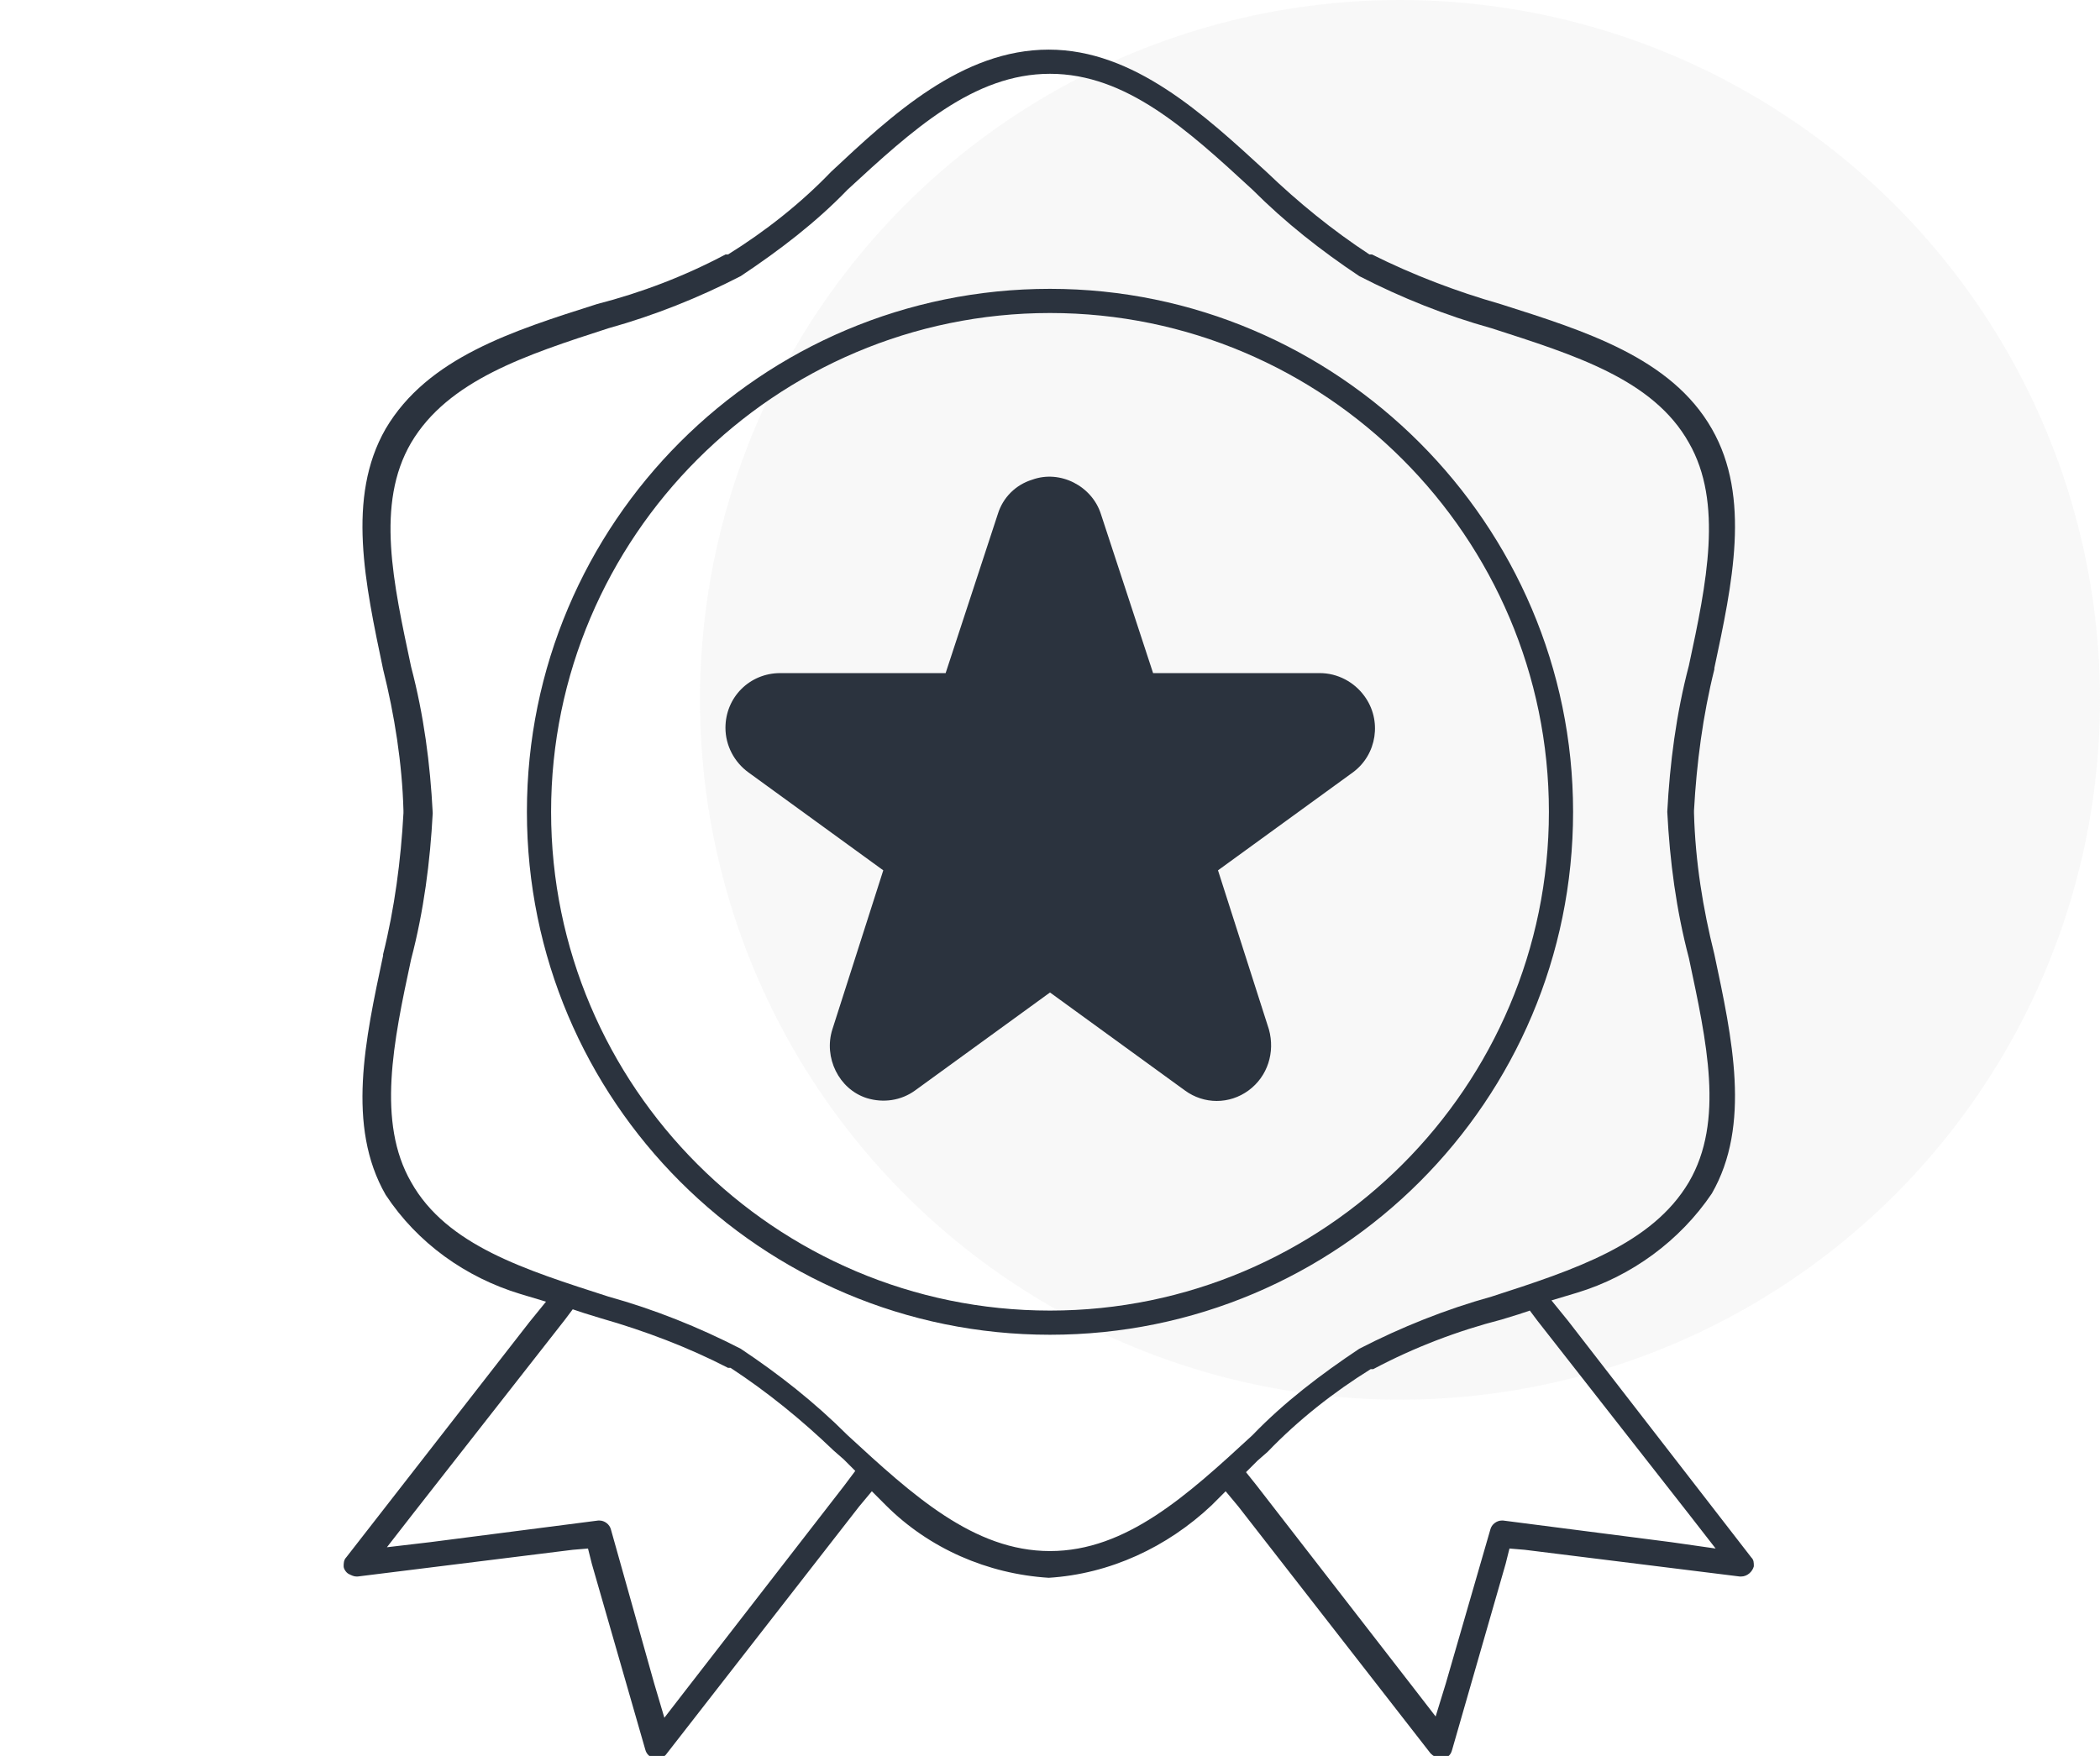 <?xml version="1.0" encoding="utf-8"?>
<!-- Generator: Adobe Illustrator 24.0.0, SVG Export Plug-In . SVG Version: 6.00 Build 0)  -->
<svg version="1.1" id="Слой_1" xmlns="http://www.w3.org/2000/svg" xmlns:xlink="http://www.w3.org/1999/xlink" x="0px" y="0px"
	 viewBox="0 0 165 138" style="enable-background:new 0 0 165 138;" xml:space="preserve">
<style type="text/css">
	.st0{fill:#D3D3D3;fill-opacity:0.15;}
	.st1{fill:#2B333E;}
</style>
<title>space-module</title>
<circle class="st0" cx="110" cy="55" r="55"/>
<g>
	<path class="st1" d="M123.2,103.8l-1.3-1.6l2-0.6c4.3-1.3,8.1-4.1,10.6-7.8c3.1-5.4,1.6-12.2,0.2-18.8c-0.9-3.6-1.5-7.3-1.6-11.1
		l0-0.1l0-0.1c0.2-3.7,0.7-7.5,1.6-11.1l0-0.1c1.4-6.6,2.9-13.4-0.2-18.8c-3.2-5.6-10-7.7-16.6-9.8c-3.5-1-6.9-2.3-10.1-3.9l-0.1,0
		l-0.1,0c-2.9-1.9-5.6-4.1-8.1-6.5c-4.9-4.5-10.4-9.6-17.1-9.6c-6.8,0-12.3,5.1-17.1,9.6c-2.4,2.5-5.2,4.7-8.1,6.5l-0.1,0l-0.1,0
		c-3.2,1.7-6.6,3-10.1,3.9c-6.6,2.1-13.3,4.2-16.6,9.8c-3.1,5.4-1.6,12.2-0.2,18.9c0.9,3.6,1.5,7.4,1.6,11.1l0,0.1l0,0.1
		c-0.2,3.7-0.7,7.5-1.6,11.1l0,0.1c-1.4,6.6-2.9,13.4,0.2,18.8c2.5,3.8,6.3,6.5,10.6,7.8l2,0.6l-1.3,1.6l-14.4,18.5
		c-0.2,0.2-0.2,0.5-0.2,0.7s0.2,0.5,0.4,0.6c0.2,0.1,0.4,0.2,0.6,0.2c0,0,0.1,0,0.1,0l16.9-2.1l1.2-0.1l0.3,1.2l4.2,14.6
		c0.1,0.4,0.4,0.6,0.7,0.7c0.1,0,0.1,0,0.2,0c0.3,0,0.6-0.1,0.8-0.4l15.1-19.4l1-1.2l1.1,1.1c3.4,3.4,8,5.4,12.8,5.7
		c4.8-0.3,9.3-2.4,12.8-5.7l1.1-1.1l1,1.2l15.1,19.4c0.2,0.2,0.5,0.4,0.8,0.4c0.1,0,0.1,0,0.2,0c0.4-0.1,0.6-0.3,0.7-0.7l4.2-14.6
		l0.3-1.2l1.2,0.1l16.9,2.1c0,0,0.1,0,0.1,0c0.5,0,0.9-0.4,1-0.8c0-0.3,0-0.5-0.2-0.7L123.2,103.8z M66.3,116.8l-12.4,16l-1.7,2.2
		l-0.8-2.7L48,120.2c-0.1-0.4-0.5-0.7-0.9-0.7c0,0-0.1,0-0.1,0l-13.2,1.7l-3.4,0.4l2.1-2.7l11.9-15.2l0.6-0.8l0.9,0.3l1.3,0.4
		c3.5,1,6.9,2.3,10,3.9l0.1,0l0.1,0c2.9,1.9,5.6,4.1,8.1,6.5l0.8,0.7l0.9,0.9L66.3,116.8z M82.5,121.9c-6,0-10.8-4.4-15.9-9.1l0,0
		l0,0c-2.6-2.6-5.4-4.8-8.4-6.8c-3.3-1.7-6.8-3.1-10.4-4.1l0,0l0,0c-6.5-2.1-12.7-4-15.5-9c-2.7-4.7-1.4-11,0-17.5
		c1-3.8,1.5-7.7,1.7-11.5c-0.2-3.9-0.7-7.7-1.7-11.5c-1.4-6.6-2.8-12.8,0-17.6c2.9-4.9,9-6.9,15.5-9l0,0l0,0c3.6-1,7.1-2.4,10.4-4.1
		c3-2,5.9-4.2,8.4-6.8l0,0l0,0c5.1-4.7,9.9-9.1,15.9-9.1c6,0,10.8,4.4,15.9,9.1l0,0l0,0c2.6,2.6,5.4,4.8,8.4,6.8
		c3.3,1.7,6.8,3.1,10.4,4.1l0,0l0,0c6.5,2.1,12.7,4,15.5,9c2.7,4.7,1.4,11,0,17.5c-1,3.8-1.5,7.7-1.7,11.5c0.2,3.9,0.7,7.7,1.7,11.5
		c1.4,6.6,2.8,12.8,0,17.6c-2.9,4.9-9,6.9-15.5,9l0,0l0,0c-3.6,1-7.1,2.4-10.4,4.1c-3,2-5.9,4.2-8.4,6.8l0,0l0,0
		C93.3,117.5,88.5,121.9,82.5,121.9z M131.3,121.2l-13.2-1.7c0,0-0.1,0-0.1,0c-0.4,0-0.8,0.3-0.9,0.7l-3.5,12.1l-0.8,2.6l-1.7-2.2
		l-12.4-16l-0.8-1l0.9-0.9l0.8-0.7c2.4-2.5,5.2-4.7,8.1-6.5l0.1,0l0.1,0c3.2-1.7,6.6-3,10.1-3.9l1.3-0.4l0.9-0.3l0.6,0.8l11.9,15.2
		l2.1,2.7L131.3,121.2z"/>
	<path class="st1" d="M82.5,22.7c-22.7,0-41.1,18.4-41.1,41.1c0,22.7,18.4,41.1,41.1,41.1s41.1-18.4,41.1-41.1
		C123.6,41.2,105.1,22.7,82.5,22.7z M82.5,103L82.5,103c-21.6,0-39.2-17.6-39.2-39.2s17.6-39.2,39.2-39.2s39.2,17.6,39.2,39.2
		C121.7,85.4,104.1,103,82.5,103z"/>
	<path class="st1" d="M107.2,54.7c-0.8-1.1-2.1-1.8-3.5-1.8H90.6l-4.1-12.5c-0.7-2.2-3.2-3.5-5.4-2.7c-1.3,0.4-2.3,1.4-2.7,2.7
		l-4.1,12.5H61.3c-2.4,0-4.3,1.9-4.3,4.3c0,1.4,0.7,2.7,1.8,3.5l10.6,7.7l-4,12.5c-0.7,2.2,0.5,4.7,2.7,5.4c1.3,0.4,2.7,0.2,3.8-0.6
		l10.6-7.7l10.6,7.7c1.5,1.1,3.5,1.1,5,0c1.5-1.1,2.1-3,1.6-4.8l-4-12.5l10.6-7.7C108.2,59.3,108.6,56.6,107.2,54.7z"/>
</g>
</svg>
